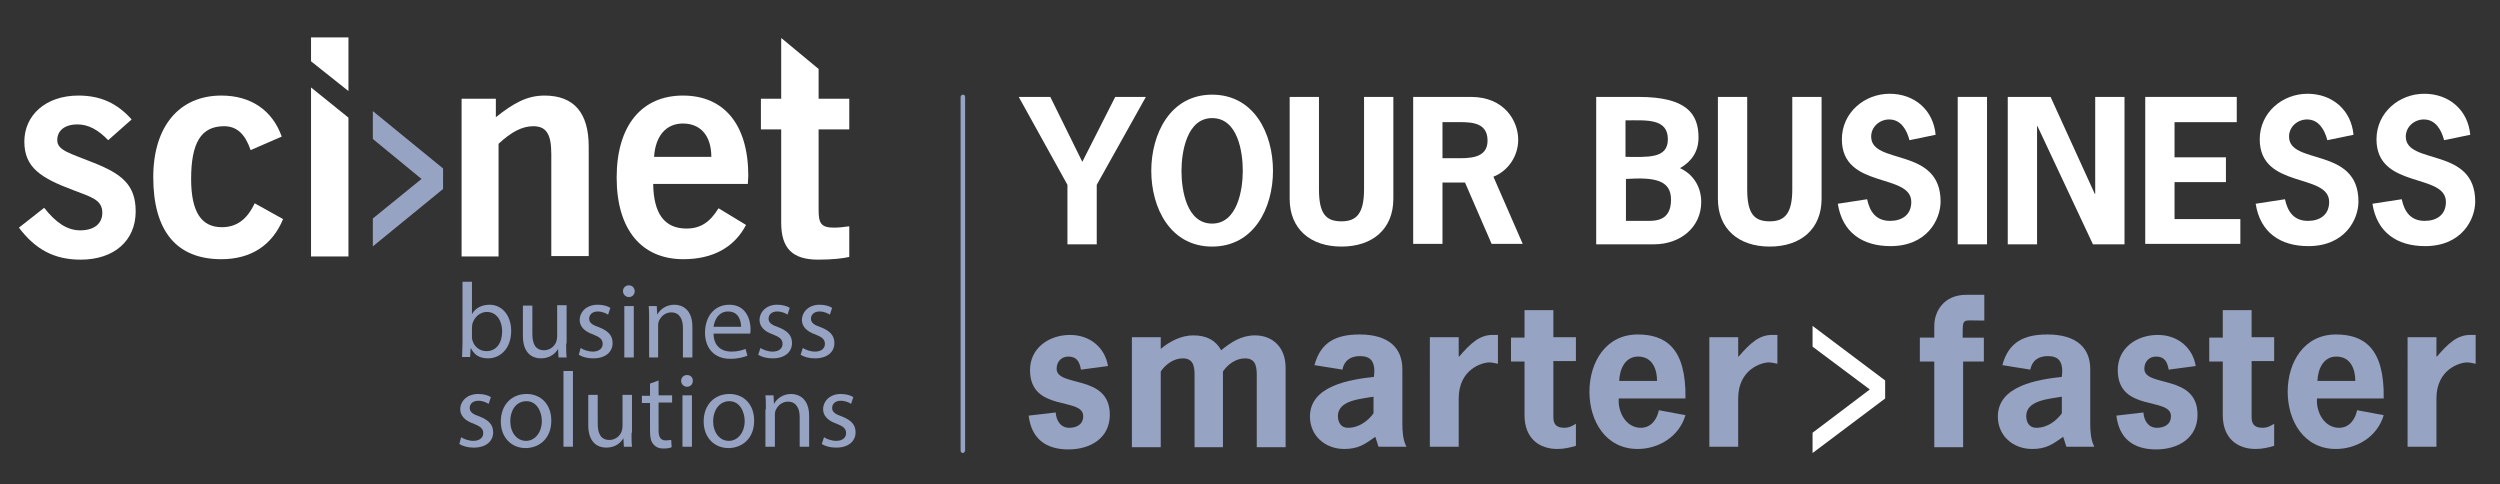 <?xml version="1.0" encoding="UTF-8"?> <!-- Generator: Adobe Illustrator 24.2.3, SVG Export Plug-In . SVG Version: 6.00 Build 0) --> <svg xmlns="http://www.w3.org/2000/svg" xmlns:xlink="http://www.w3.org/1999/xlink" version="1.1" id="Layer_1" x="0px" y="0px" viewBox="0 0 554.6 107.4" style="enable-background:new 0 0 554.6 107.4;" xml:space="preserve"><rect x="0" y="0" width="554.6" height="107.4" fill="#333333" stroke="none"/> <style type="text/css"> .st0{fill:#96A3C2;} .st1{fill:#FFFFFF;} .st2{fill:#95A1BE;} .st3{fill:#96A3C2;stroke:#96A3C2;stroke-width:1.383;} </style>  <g> <path class="st0" d="M104.7,74.7c0,0.3,0,0.5,0.1,0.8c0.4,1.4,1.6,2.4,3.1,2.4c2.2,0,3.5-1.8,3.5-4.4c0-2.3-1.2-4.3-3.4-4.3 c-1.4,0-2.7,1-3.2,2.6c0,0.2-0.1,0.5-0.1,0.9V74.7z M102.5,79.3c0-0.8,0.1-1.9,0.1-3V62.5h2.1v7.2h0c0.7-1.3,2.1-2.1,3.9-2.1 c2.8,0,4.8,2.4,4.8,5.8c0,4.1-2.6,6.1-5.1,6.1c-1.7,0-3-0.6-3.8-2.2h-0.1l-0.1,1.9H102.5z"></path> <path class="st0" d="M125.6,76.2c0,1.2,0,2.2,0.1,3.1h-1.8l-0.1-1.9h0c-0.5,0.9-1.7,2.1-3.8,2.1c-1.8,0-4-1-4-5v-6.7h2.1v6.3 c0,2.2,0.7,3.6,2.6,3.6c1.4,0,2.4-1,2.7-1.9c0.1-0.3,0.2-0.7,0.2-1.1v-7h2.1V76.2z"></path> <path class="st0" d="M128.8,77.2c0.6,0.4,1.7,0.8,2.7,0.8c1.5,0,2.2-0.8,2.2-1.7c0-1-0.6-1.5-2.1-2.1c-2.1-0.7-3-1.9-3-3.2 c0-1.8,1.5-3.4,4-3.4c1.2,0,2.2,0.3,2.8,0.7l-0.5,1.5c-0.5-0.3-1.3-0.7-2.3-0.7c-1.2,0-1.9,0.7-1.9,1.6c0,0.9,0.7,1.4,2.2,1.9 c2,0.8,3,1.8,3,3.5c0,2-1.6,3.4-4.3,3.4c-1.3,0-2.4-0.3-3.2-0.8L128.8,77.2z"></path> <path class="st0" d="M138.5,67.9h2.1v11.4h-2.1V67.9z M140.8,64.6c0,0.7-0.5,1.3-1.3,1.3c-0.7,0-1.3-0.6-1.3-1.3 c0-0.7,0.5-1.3,1.3-1.3C140.3,63.3,140.8,63.9,140.8,64.6"></path> <path class="st0" d="M144,71c0-1.2,0-2.2-0.1-3.1h1.8l0.1,1.9h0c0.6-1.1,1.9-2.2,3.8-2.2c1.6,0,4,0.9,4,4.9v6.8h-2.1v-6.6 c0-1.8-0.7-3.4-2.6-3.4c-1.4,0-2.4,1-2.8,2.1c-0.1,0.3-0.1,0.6-0.1,1v6.9H144V71z"></path> <path class="st0" d="M164.4,72.5c0-1.3-0.5-3.4-2.9-3.4c-2.1,0-3,1.9-3.2,3.4H164.4z M158.3,74c0,2.8,1.8,4,3.9,4 c1.5,0,2.4-0.3,3.2-0.6l0.4,1.5c-0.7,0.3-2,0.7-3.8,0.7c-3.5,0-5.6-2.3-5.6-5.8c0-3.5,2-6.2,5.4-6.2c3.7,0,4.7,3.3,4.7,5.4 c0,0.4,0,0.8-0.1,1H158.3z"></path> <path class="st0" d="M168.7,77.2c0.6,0.4,1.7,0.8,2.7,0.8c1.5,0,2.2-0.8,2.2-1.7c0-1-0.6-1.5-2.1-2.1c-2.1-0.7-3-1.9-3-3.2 c0-1.8,1.5-3.4,3.9-3.4c1.2,0,2.2,0.3,2.8,0.7l-0.5,1.5c-0.4-0.3-1.3-0.7-2.3-0.7c-1.2,0-1.9,0.7-1.9,1.6c0,0.9,0.7,1.4,2.2,1.9 c2,0.8,3,1.8,3,3.5c0,2-1.6,3.4-4.3,3.4c-1.3,0-2.4-0.3-3.2-0.8L168.7,77.2z"></path> <path class="st0" d="M178.1,77.2c0.6,0.4,1.7,0.8,2.7,0.8c1.5,0,2.2-0.8,2.2-1.7c0-1-0.6-1.5-2.1-2.1c-2.1-0.7-3-1.9-3-3.2 c0-1.8,1.5-3.4,3.9-3.4c1.2,0,2.2,0.3,2.8,0.7l-0.5,1.5c-0.5-0.3-1.3-0.7-2.3-0.7c-1.2,0-1.9,0.7-1.9,1.6c0,0.9,0.7,1.4,2.2,1.9 c2,0.8,3,1.8,3,3.5c0,2-1.6,3.4-4.3,3.4c-1.3,0-2.4-0.3-3.2-0.8L178.1,77.2z"></path> <path class="st0" d="M102.3,97c0.6,0.4,1.7,0.8,2.7,0.8c1.5,0,2.2-0.8,2.2-1.7c0-1-0.6-1.5-2.1-2.1c-2.1-0.7-3-1.9-3-3.2 c0-1.8,1.5-3.4,4-3.4c1.2,0,2.2,0.3,2.8,0.7l-0.5,1.5c-0.5-0.3-1.3-0.7-2.3-0.7c-1.2,0-1.9,0.7-1.9,1.6c0,0.9,0.7,1.4,2.2,1.9 c2,0.8,3,1.8,3,3.5c0,2-1.6,3.4-4.3,3.4c-1.3,0-2.4-0.3-3.2-0.8L102.3,97z"></path> <path class="st0" d="M113.2,93.4c0,2.5,1.4,4.4,3.5,4.4c2,0,3.5-1.9,3.5-4.4c0-1.9-1-4.4-3.4-4.4C114.3,89,113.2,91.3,113.2,93.4 M122.3,93.3c0,4.2-2.9,6.1-5.7,6.1c-3.1,0-5.5-2.3-5.5-5.9c0-3.8,2.5-6.1,5.7-6.1C120.1,87.4,122.3,89.8,122.3,93.3"></path> </g> <rect x="125" y="82.3" class="st0" width="2.1" height="16.8"></rect> <g> <path class="st0" d="M140.1,96c0,1.2,0,2.2,0.1,3.1h-1.8l-0.1-1.9h0c-0.5,0.9-1.7,2.1-3.8,2.1c-1.8,0-4-1-4-5v-6.7h2.1V94 c0,2.2,0.7,3.6,2.6,3.6c1.4,0,2.4-1,2.7-1.9c0.1-0.3,0.2-0.7,0.2-1.1v-7h2.1V96z"></path> <path class="st0" d="M146.1,84.4v3.3h3v1.6h-3v6.2c0,1.4,0.4,2.2,1.6,2.2c0.5,0,0.9-0.1,1.2-0.1l0.1,1.6c-0.4,0.2-1,0.3-1.8,0.3 c-1,0-1.7-0.3-2.2-0.9c-0.6-0.6-0.8-1.6-0.8-3v-6.2h-1.8v-1.6h1.8v-2.7L146.1,84.4z"></path> <path class="st0" d="M151.4,87.7h2.1v11.4h-2.1V87.7z M153.7,84.5c0,0.7-0.5,1.3-1.3,1.3c-0.7,0-1.3-0.6-1.3-1.3 c0-0.7,0.5-1.3,1.3-1.3C153.2,83.2,153.7,83.7,153.7,84.5"></path> <path class="st0" d="M158.2,93.4c0,2.5,1.4,4.4,3.5,4.4c2,0,3.5-1.9,3.5-4.4c0-1.9-1-4.4-3.4-4.4S158.2,91.3,158.2,93.4 M167.3,93.3c0,4.2-2.9,6.1-5.7,6.1c-3.1,0-5.5-2.3-5.5-5.9c0-3.8,2.5-6.1,5.7-6.1C165.1,87.4,167.3,89.8,167.3,93.3"></path> <path class="st0" d="M169.9,90.8c0-1.2,0-2.2-0.1-3.1h1.8l0.1,1.9h0c0.6-1.1,1.9-2.2,3.8-2.2c1.6,0,4,0.9,4,4.9v6.8h-2.1v-6.6 c0-1.8-0.7-3.4-2.6-3.4c-1.4,0-2.4,1-2.8,2.1c-0.1,0.3-0.1,0.6-0.1,1v6.9h-2.1V90.8z"></path> <path class="st0" d="M182.8,97c0.6,0.4,1.7,0.8,2.7,0.8c1.5,0,2.2-0.8,2.2-1.7c0-1-0.6-1.5-2.1-2.1c-2.1-0.7-3-1.9-3-3.2 c0-1.8,1.5-3.4,3.9-3.4c1.2,0,2.2,0.3,2.8,0.7l-0.5,1.5c-0.4-0.3-1.3-0.7-2.3-0.7c-1.2,0-1.9,0.7-1.9,1.6c0,0.9,0.7,1.4,2.2,1.9 c2,0.8,3,1.8,3,3.5c0,2-1.6,3.4-4.3,3.4c-1.3,0-2.4-0.3-3.2-0.8L182.8,97z"></path> </g> <path class="st1" d="M69,19.4l8.3,6.7v30.8H69V19.4z M69,8.3h8.3v11.9L69,13.6V8.3z"></path> <g> <path class="st1" d="M9.8,46.1c2.6,3.3,5.1,5,8,5c3.1,0,4.9-1.5,4.9-3.9c0-2.9-2.5-3.5-6.4-5c-7.2-2.7-10.9-5-10.9-10.8 c0-5.8,4.7-10.2,12-10.2c4.9,0,8.6,1.7,11.8,5.3L24,31.1c-2.2-2.3-4.4-3.5-6.8-3.5c-2.9,0-4.5,1.4-4.5,3.5c0,2.3,2.9,2.9,7.8,4.9 c6.4,2.5,9.6,4.9,9.6,10.9c0,6.5-4.8,10.7-12.2,10.7c-5.8,0-10-2.2-13.7-7.1L9.8,46.1z"></path> <path class="st1" d="M62.8,48.6c-2.4,5.8-7.1,8.9-13.7,8.9c-9.9,0-15.1-6.2-15.1-18.2c0-11.3,5.8-18.1,15.1-18.1 c6.5,0,11.3,3.2,13.4,9.1l-6.9,3c-1.2-3.5-3-5.3-5.9-5.3c-5.1,0-7.3,3.7-7.3,11.7c0,7.2,2.2,10.7,6.8,10.7c3.3,0,5.6-1.7,7.3-5.3 L62.8,48.6z"></path> </g> <polygon class="st2" points="97.6,37.7 97.6,41.6 83.4,53.2 83.4,48.8 94.6,39.7 83.4,30.5 83.4,26.1 "></polygon> <polygon class="st3" points="97.6,37.7 97.6,41.6 83.4,53.2 83.4,48.8 94.6,39.7 83.4,30.5 83.4,26.1 "></polygon> <g> <path class="st1" d="M102.4,21.9h7.6V26c3.9-3.1,6.9-4.8,10.8-4.8c6.5,0,9.8,3.8,9.8,11.3v24.3h-8.3V34.2c0-4.3-1-6.2-4-6.2 c-2.5,0-4.9,1.3-7.7,3.9v25h-8.2V21.9z"></path> <path class="st1" d="M157.8,34.8c0-4.7-2.4-7.4-6.3-7.4c-3.7,0-6.1,2.7-6.4,7.4H157.8z M151.6,57.5c-9.3,0-14.8-6.6-14.8-18.1 c0-11.6,5.6-18.2,14.7-18.2c9.1,0,14.5,6.4,14.5,17.8c0,0.6-0.1,1.2-0.1,1.8h-21c0.1,6.6,2.5,9.9,7.4,9.9c3.1,0,5.2-1.4,7.1-4.5 l6.1,3.7C162.9,54.9,158.1,57.5,151.6,57.5"></path> <path class="st1" d="M188.4,28.7v-6.8h-6.8v-6.6l-8.2-6.8l-0.1,0v13.4h-4.5v6.8h4.5v20.7c0,5.7,2.5,8.2,8.2,8.2 c3.3,0,5.6-0.3,6.9-0.6v-6.8c-1.3,0.2-2.5,0.3-3.4,0.3c-3,0-3.4-1.1-3.4-4.1V28.7H188.4z"></path> </g> <g> <path class="st1" d="M243.3,41v13.2h-6.5V41L226,21.5h7l7.1,14.4l7.3-14.4h6.8L243.3,41z"></path> <path class="st1" d="M282.4,37.9c0,8.2-4.2,16.8-13.5,16.8s-13.5-8.6-13.5-16.8S259.6,21,268.9,21S282.4,29.6,282.4,37.9z M262.1,37.9c0,4.2,1.1,11.7,6.8,11.7c5.6,0,6.8-7.5,6.8-11.7s-1.1-11.7-6.8-11.7C263.3,26.2,262.1,33.7,262.1,37.9z"></path> <path class="st1" d="M309.1,21.5v22.6c0,6.7-4.6,10.6-11.5,10.6c-6.9,0-11.5-3.9-11.5-10.6V21.5h6.5V42c0,5.5,1.6,7.1,5,7.1 c3.3,0,5-1.7,5-7.1V21.5H309.1z"></path> <path class="st1" d="M326.3,21.5c7.5,0,10.5,5.4,10.5,9.5c0,3.6-2.2,6.9-5.5,8.2l6.5,14.9h-6.9l-5.9-13.6h-5v13.6h-6.5V21.5H326.3z M322.8,35.1c2.9,0,7.2,0.2,7.2-3.9c0-4.5-4.4-4.1-7.6-4.1h-2.4v8H322.8z"></path> <path class="st1" d="M354.1,54.2V21.5h9.4c10.6,0,13.3,3.7,13.3,9c0,3.1-1.5,5.3-4.1,6.8c3,1.4,4.7,4.2,4.7,7.5 c0,5.6-4.6,9.4-10.5,9.4H354.1z M360.6,34.8c4.8,0,9.4,0.5,9.4-3.9c0-4.7-4.8-4.2-9.4-4.2V34.8z M364.9,49c2,0,5.8,0.3,5.8-4.7 c0-4.4-3.7-5-10-4.6V49H364.9z"></path> <path class="st1" d="M404.1,21.5v22.6c0,6.7-4.6,10.6-11.5,10.6c-6.9,0-11.5-3.9-11.5-10.6V21.5h6.5V42c0,5.5,1.6,7.1,5,7.1 c3.3,0,5-1.7,5-7.1V21.5H404.1z"></path> <path class="st1" d="M423.6,31.1c-0.6-2.3-1.9-4.6-4.5-4.6c-2.1,0-4,1.6-4,3.8c0,6.4,15.4,2.2,15.4,14.4c0,4-3,9.9-11.1,9.9 c-6.2,0-10.7-3-11.7-9.4l6.5-1c0.6,2.8,2,4.8,5.1,4.8c2.6,0,4.7-1.3,4.7-4.2c0-6.5-15.4-2.8-15.4-13.9c0-5.9,5-10.1,10.6-10.1 c5.5,0,9.7,3.6,10.2,9.1L423.6,31.1z"></path> <path class="st1" d="M434.3,54.2V21.5h6.5v32.7H434.3z"></path> <path class="st1" d="M454.9,21.5l9.8,21.5h0.1V21.5h6.5v32.7h-7L452,28h-0.1v26.2h-6.5V21.5H454.9z"></path> <path class="st1" d="M496.2,27.1h-13.8v7.8h11.4v5.5h-11.4v8.2H497v5.5h-21.1V21.5h20.3V27.1z"></path> <path class="st1" d="M516.3,31.1c-0.6-2.3-1.9-4.6-4.5-4.6c-2.1,0-4,1.6-4,3.8c0,6.4,15.4,2.2,15.4,14.4c0,4-3,9.9-11.1,9.9 c-6.2,0-10.7-3-11.7-9.4l6.5-1c0.6,2.8,2,4.8,5.1,4.8c2.6,0,4.7-1.3,4.7-4.2c0-6.5-15.4-2.8-15.4-13.9c0-5.9,5-10.1,10.6-10.1 c5.5,0,9.7,3.6,10.2,9.1L516.3,31.1z"></path> <path class="st1" d="M542.2,31.1c-0.6-2.3-1.9-4.6-4.5-4.6c-2.1,0-4,1.6-4,3.8c0,6.4,15.4,2.2,15.4,14.4c0,4-3,9.9-11.1,9.9 c-6.2,0-10.7-3-11.7-9.4l6.5-1c0.6,2.8,2,4.8,5.1,4.8c2.6,0,4.7-1.3,4.7-4.2c0-6.5-15.4-2.8-15.4-13.9c0-5.9,5-10.1,10.6-10.1 c5.5,0,9.7,3.6,10.2,9.1L542.2,31.1z"></path> </g> <g> <path class="st0" d="M239.8,82c-0.3-1.7-0.9-2.9-2.8-2.9c-1.5,0-2.6,1.1-2.6,2.7c0,4.2,11.8,1.1,11.8,10.2c0,5.2-4.3,7.7-9.2,7.7 c-5,0-8.2-2.4-8.8-7.5l6-0.7c0.1,1.7,1,3.4,3,3.4c1.6,0,3.1-0.7,3.1-2.6c0-4.3-11.8-0.8-11.8-10.2c0-4.9,4.2-7.8,8.9-7.8 c4.3,0,7.7,2.7,8.4,6.9L239.8,82z"></path> <path class="st0" d="M257.5,77.4c2-1.7,4.6-3,7.2-3c3,0,5,1.1,6.2,3.3c2.2-1.8,4.5-3.3,7.5-3.3c3.8,0,6.8,2.5,6.8,7.2v17.6h-6.4 V83.8c0-1.9,0.1-4.3-2.6-4.3c-2,0-3.8,1.3-4.9,2.9v16.8H265V83.8c0-1.9,0.1-4.3-2.6-4.3c-2,0-3.8,1.3-4.9,2.9v16.8h-6.4V74.8h6.4 V77.4z"></path> <path class="st0" d="M305.1,96.9c-2.4,1.7-3.8,2.7-6.9,2.7c-4.2,0-7.6-2.9-7.6-7.2c0-6.9,9-8.2,14.2-8.8c0.4-3.4-0.7-4.6-3.1-4.6 c-2,0-3.5,0.9-3.9,3l-6.2-1c1.4-5.2,4.9-6.8,10-6.8c6.6,0,9.5,3.1,9.5,7.7v12.1c0,1.7,0.1,3.5,0.9,5.1h-6.2L305.1,96.9z M304.7,88 c-2.6,0.5-7.9,0.7-7.9,4.3c0,1.4,0.7,2.6,2.2,2.6c2.6,0,4.5-1.6,5.7-3.2V88z"></path> <path class="st0" d="M323.7,79.1c2.5-2.9,4.5-4.8,7.4-4.8h1.2v6.4c-0.6-0.1-1.2-0.3-1.9-0.3c-1.6,0-6.8,1.5-6.8,8v10.7h-6.4V74.8 h6.4V79.1z"></path> <path class="st0" d="M344.6,74.8h5v5.3h-5v12.4c0,1.2,0.3,2.4,2.4,2.4c1.1,0,1.8-0.4,2.6-0.9v4.9c-1.3,0.4-2.7,0.7-4.1,0.7 c-4,0-7.3-2.3-7.3-7.5V80.2h-3v-5.3h3v-6.1h6.4V74.8z"></path> <path class="st0" d="M359.1,88.5c-0.2,2.9,1.6,6.4,4.9,6.4c2.3,0,3.6-1.9,4-3.9l5.9,1.1c-1.4,4.8-6,7.5-10.6,7.5 c-7.1,0-10.7-6.2-10.7-12.7c0-6.5,3.6-12.7,10.7-12.7c6.1,0,10.8,2.9,10.6,14.2H359.1z M367.6,84.5c0-2.7-1.1-5.4-4.2-5.4 c-2.9,0-4.1,2.8-4.2,5.4H367.6z"></path> <path class="st0" d="M385.7,79.1c2.5-2.9,4.5-4.8,7.4-4.8h1.2v6.4c-0.6-0.1-1.2-0.3-1.9-0.3c-1.6,0-6.8,1.5-6.8,8v10.7h-6.4V74.8 h6.4V79.1z"></path> <path class="st0" d="M440.2,80.2h-4.7v19h-6.4v-19h-3.2v-5.3h3.2v-2.6c0-3.1,2-6.9,7.1-6.9h4v5.7h-1.2c-3.5,0-3.6-0.5-3.6,2.9v0.9 h4.7V80.2z"></path> <path class="st0" d="M457.7,96.9c-2.4,1.7-3.8,2.7-6.9,2.7c-4.2,0-7.6-2.9-7.6-7.2c0-6.9,9-8.2,14.2-8.8c0.4-3.4-0.7-4.6-3.1-4.6 c-2,0-3.5,0.9-3.9,3l-6.2-1c1.4-5.2,4.9-6.8,10-6.8c6.6,0,9.5,3.1,9.5,7.7v12.1c0,1.7,0.1,3.5,0.9,5.1h-6.2L457.7,96.9z M457.4,88 c-2.6,0.5-7.9,0.7-7.9,4.3c0,1.4,0.7,2.6,2.2,2.6c2.6,0,4.5-1.6,5.7-3.2V88z"></path> <path class="st0" d="M481.1,82c-0.3-1.7-0.9-2.9-2.8-2.9c-1.5,0-2.6,1.1-2.6,2.7c0,4.2,11.8,1.1,11.8,10.2c0,5.2-4.3,7.7-9.2,7.7 c-5,0-8.2-2.4-8.8-7.5l6-0.7c0.1,1.7,1,3.4,3,3.4c1.6,0,3.1-0.7,3.1-2.6c0-4.3-11.8-0.8-11.8-10.2c0-4.9,4.2-7.8,8.9-7.8 c4.3,0,7.7,2.7,8.4,6.9L481.1,82z"></path> <path class="st0" d="M499.5,74.8h5v5.3h-5v12.4c0,1.2,0.3,2.4,2.4,2.4c1.1,0,1.8-0.4,2.6-0.9v4.9c-1.3,0.4-2.7,0.7-4.1,0.7 c-4,0-7.3-2.3-7.3-7.5V80.2h-3v-5.3h3v-6.1h6.4V74.8z"></path> <path class="st0" d="M514,88.5c-0.2,2.9,1.6,6.4,4.9,6.4c2.3,0,3.6-1.9,4-3.9l5.9,1.1c-1.4,4.8-6,7.5-10.6,7.5 c-7.1,0-10.7-6.2-10.7-12.7c0-6.5,3.6-12.7,10.7-12.7c6.1,0,10.8,2.9,10.6,14.2H514z M522.5,84.5c0-2.7-1.1-5.4-4.2-5.4 c-2.9,0-4.1,2.8-4.2,5.4H522.5z"></path> <path class="st0" d="M540.6,79.1c2.5-2.9,4.5-4.8,7.4-4.8h1.2v6.4c-0.6-0.1-1.2-0.3-1.9-0.3c-1.6,0-6.8,1.5-6.8,8v10.7h-6.4V74.8 h6.4V79.1z"></path> </g> <polygon class="st1" points="418.2,84.4 418.2,88.4 402.1,100.5 402.1,96 414.8,86.4 402.1,76.9 402.1,72.3 "></polygon> <path class="st0" d="M213.6,100.5c-0.2,0-0.5-0.2-0.5-0.5V21.5c0-0.2,0.2-0.5,0.5-0.5s0.5,0.2,0.5,0.5v78.5 C214,100.3,213.8,100.5,213.6,100.5z"></path> </svg> 
